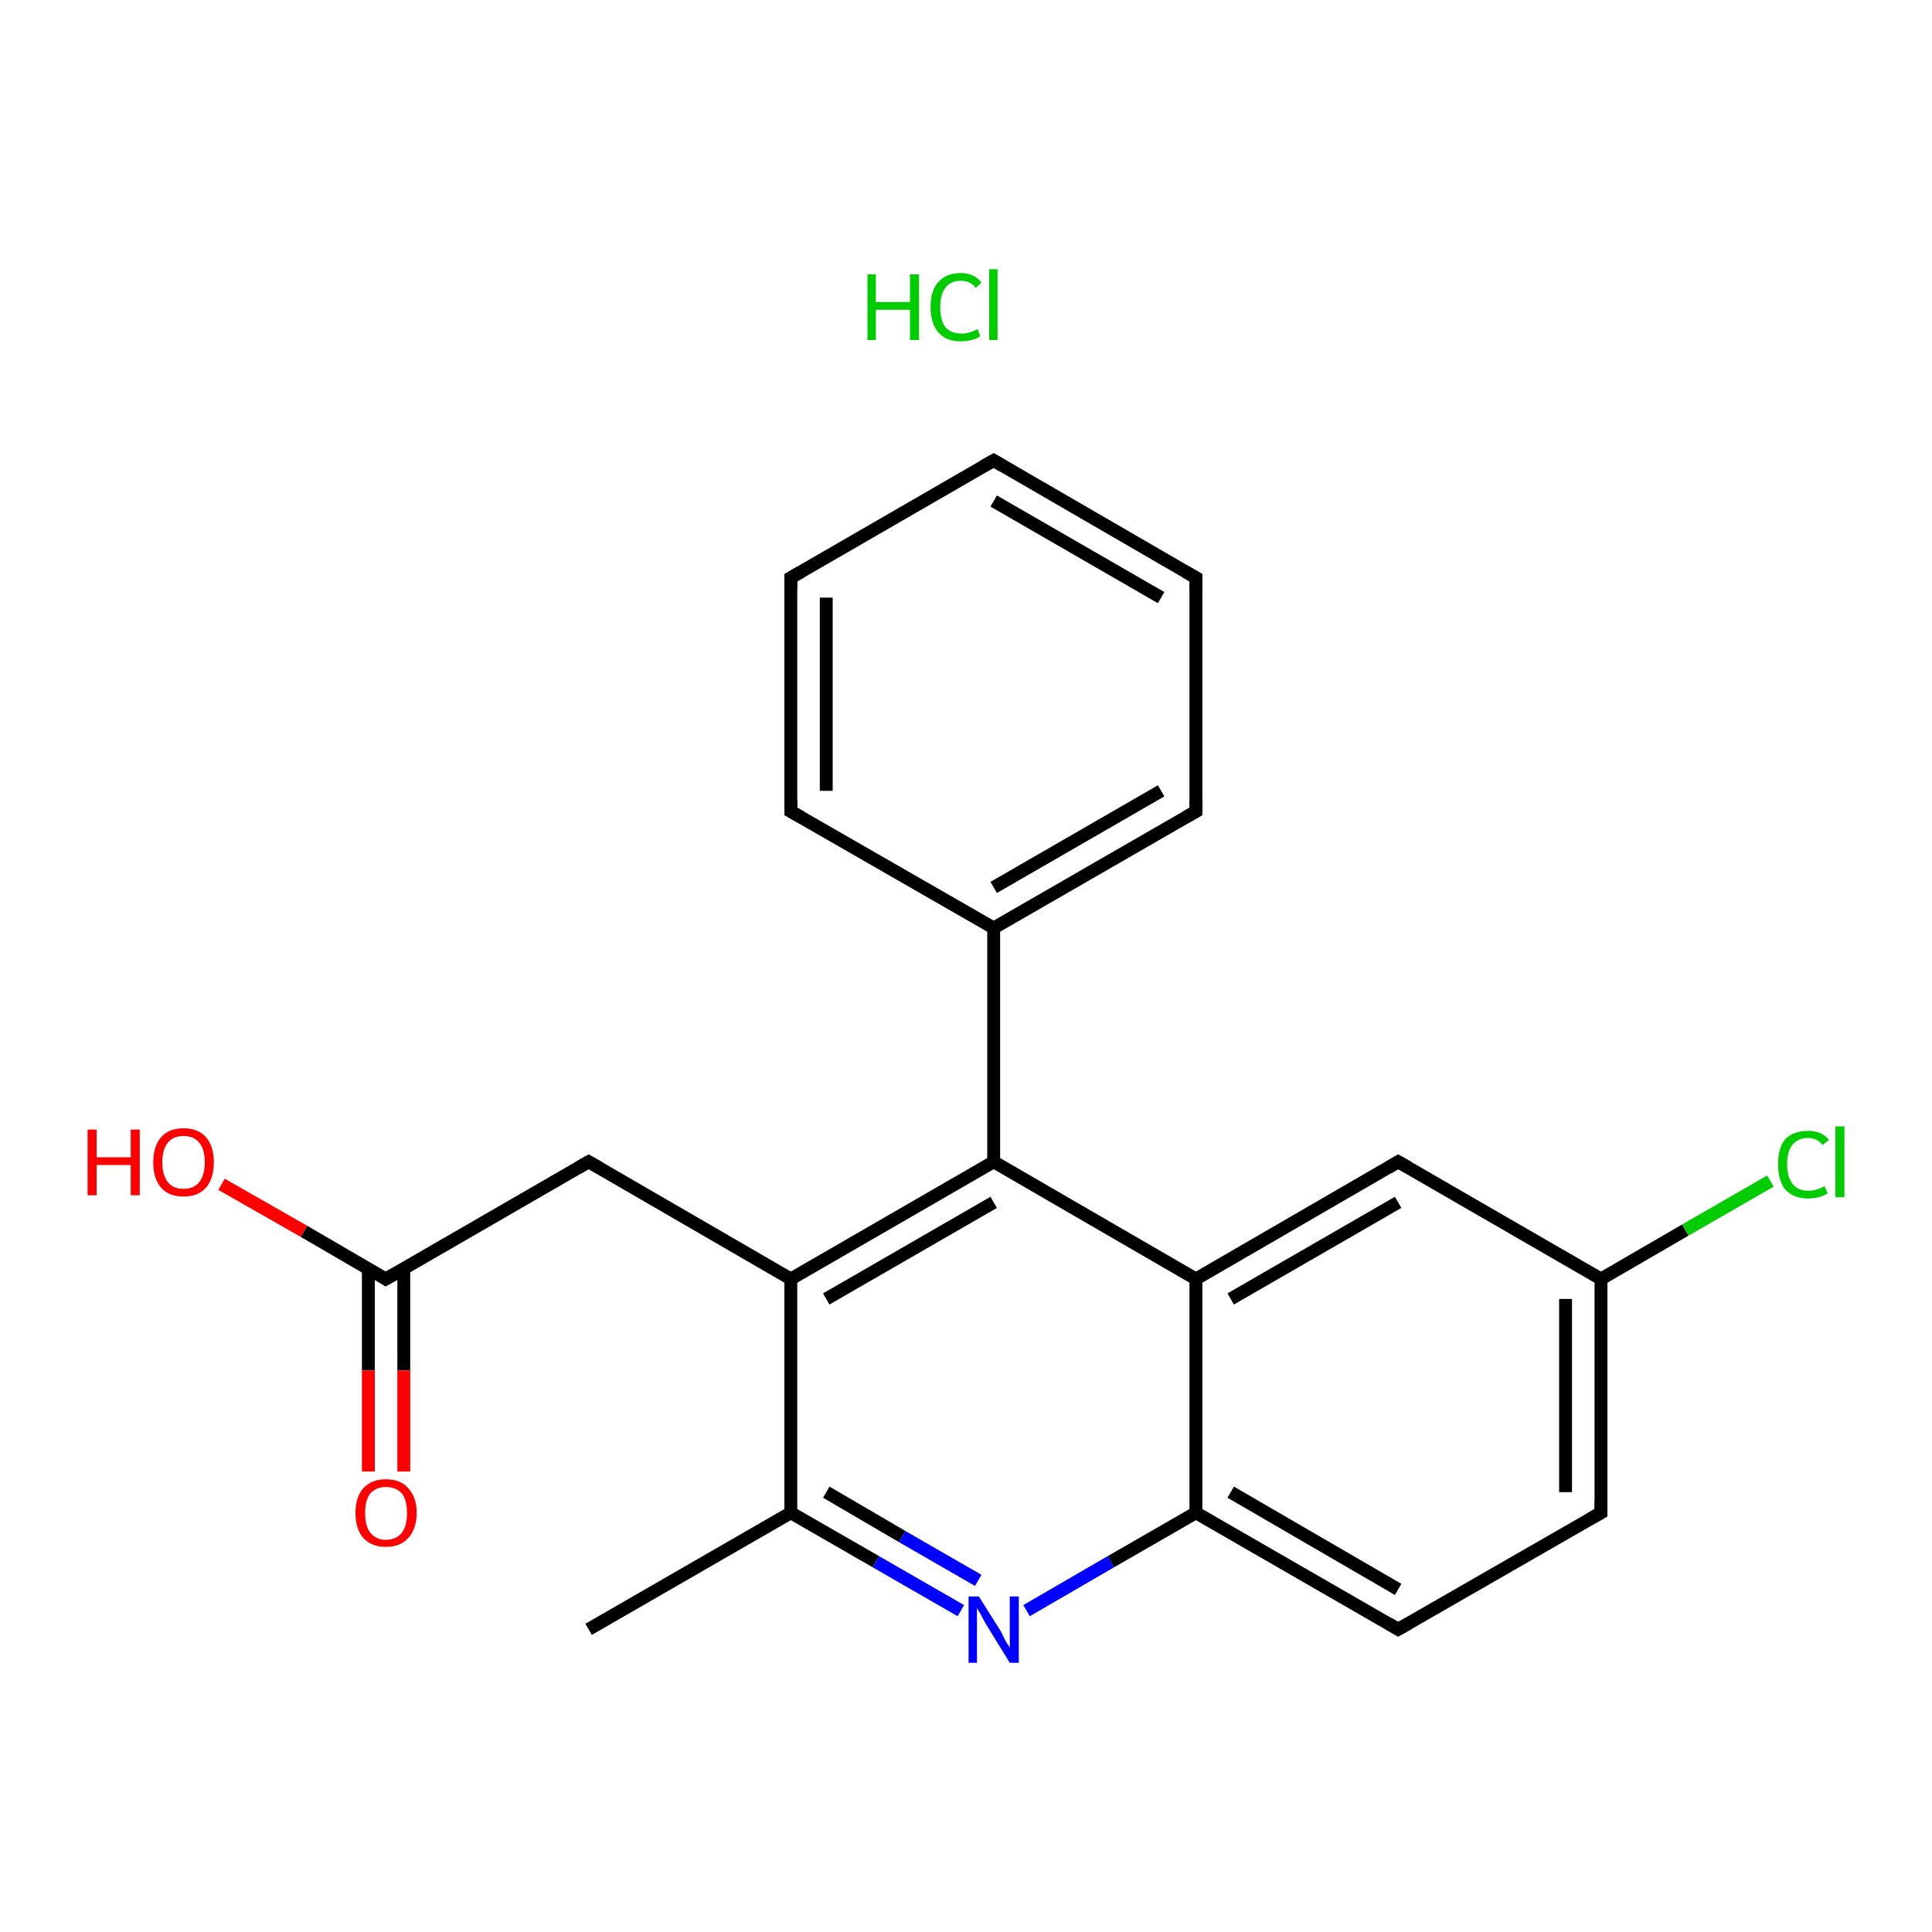 <?xml version='1.0' encoding='iso-8859-1'?>
<svg version='1.1' baseProfile='full'
              xmlns='http://www.w3.org/2000/svg'
                      xmlns:rdkit='http://www.rdkit.org/xml'
                      xmlns:xlink='http://www.w3.org/1999/xlink'
                  xml:space='preserve'
width='300px' height='300px' viewBox='0 0 300 300'>
<!-- END OF HEADER -->
<rect style='opacity:0;fill:#FFFFFF;stroke:none' width='900.0' height='300.0' x='0.0' y='0.0'> </rect>
<path class='bond-0 atom-0 atom-1' d='M 91.4,253.0 L 122.8,234.9' style='fill:none;fill-rule:evenodd;stroke:#000000;stroke-width:2.0px;stroke-linecap:butt;stroke-linejoin:miter;stroke-opacity:1' />
<path class='bond-1 atom-1 atom-2' d='M 122.8,234.9 L 136.0,242.5' style='fill:none;fill-rule:evenodd;stroke:#000000;stroke-width:2.0px;stroke-linecap:butt;stroke-linejoin:miter;stroke-opacity:1' />
<path class='bond-1 atom-1 atom-2' d='M 136.0,242.5 L 149.2,250.1' style='fill:none;fill-rule:evenodd;stroke:#0000FF;stroke-width:2.0px;stroke-linecap:butt;stroke-linejoin:miter;stroke-opacity:1' />
<path class='bond-1 atom-1 atom-2' d='M 128.3,231.7 L 140.1,238.6' style='fill:none;fill-rule:evenodd;stroke:#000000;stroke-width:2.0px;stroke-linecap:butt;stroke-linejoin:miter;stroke-opacity:1' />
<path class='bond-1 atom-1 atom-2' d='M 140.1,238.6 L 151.9,245.4' style='fill:none;fill-rule:evenodd;stroke:#0000FF;stroke-width:2.0px;stroke-linecap:butt;stroke-linejoin:miter;stroke-opacity:1' />
<path class='bond-2 atom-2 atom-3' d='M 159.4,250.1 L 172.5,242.5' style='fill:none;fill-rule:evenodd;stroke:#0000FF;stroke-width:2.0px;stroke-linecap:butt;stroke-linejoin:miter;stroke-opacity:1' />
<path class='bond-2 atom-2 atom-3' d='M 172.5,242.5 L 185.7,234.9' style='fill:none;fill-rule:evenodd;stroke:#000000;stroke-width:2.0px;stroke-linecap:butt;stroke-linejoin:miter;stroke-opacity:1' />
<path class='bond-3 atom-3 atom-4' d='M 185.7,234.9 L 217.1,253.0' style='fill:none;fill-rule:evenodd;stroke:#000000;stroke-width:2.0px;stroke-linecap:butt;stroke-linejoin:miter;stroke-opacity:1' />
<path class='bond-3 atom-3 atom-4' d='M 191.1,231.7 L 217.1,246.8' style='fill:none;fill-rule:evenodd;stroke:#000000;stroke-width:2.0px;stroke-linecap:butt;stroke-linejoin:miter;stroke-opacity:1' />
<path class='bond-4 atom-4 atom-5' d='M 217.1,253.0 L 248.6,234.9' style='fill:none;fill-rule:evenodd;stroke:#000000;stroke-width:2.0px;stroke-linecap:butt;stroke-linejoin:miter;stroke-opacity:1' />
<path class='bond-5 atom-5 atom-6' d='M 248.6,234.9 L 248.6,198.6' style='fill:none;fill-rule:evenodd;stroke:#000000;stroke-width:2.0px;stroke-linecap:butt;stroke-linejoin:miter;stroke-opacity:1' />
<path class='bond-5 atom-5 atom-6' d='M 243.1,231.7 L 243.1,201.7' style='fill:none;fill-rule:evenodd;stroke:#000000;stroke-width:2.0px;stroke-linecap:butt;stroke-linejoin:miter;stroke-opacity:1' />
<path class='bond-6 atom-6 atom-7' d='M 248.6,198.6 L 261.7,191.0' style='fill:none;fill-rule:evenodd;stroke:#000000;stroke-width:2.0px;stroke-linecap:butt;stroke-linejoin:miter;stroke-opacity:1' />
<path class='bond-6 atom-6 atom-7' d='M 261.7,191.0 L 274.9,183.4' style='fill:none;fill-rule:evenodd;stroke:#00CC00;stroke-width:2.0px;stroke-linecap:butt;stroke-linejoin:miter;stroke-opacity:1' />
<path class='bond-7 atom-6 atom-8' d='M 248.6,198.6 L 217.1,180.4' style='fill:none;fill-rule:evenodd;stroke:#000000;stroke-width:2.0px;stroke-linecap:butt;stroke-linejoin:miter;stroke-opacity:1' />
<path class='bond-8 atom-8 atom-9' d='M 217.1,180.4 L 185.7,198.6' style='fill:none;fill-rule:evenodd;stroke:#000000;stroke-width:2.0px;stroke-linecap:butt;stroke-linejoin:miter;stroke-opacity:1' />
<path class='bond-8 atom-8 atom-9' d='M 217.1,186.7 L 191.1,201.7' style='fill:none;fill-rule:evenodd;stroke:#000000;stroke-width:2.0px;stroke-linecap:butt;stroke-linejoin:miter;stroke-opacity:1' />
<path class='bond-9 atom-9 atom-10' d='M 185.7,198.6 L 154.3,180.4' style='fill:none;fill-rule:evenodd;stroke:#000000;stroke-width:2.0px;stroke-linecap:butt;stroke-linejoin:miter;stroke-opacity:1' />
<path class='bond-10 atom-10 atom-11' d='M 154.3,180.4 L 154.3,144.1' style='fill:none;fill-rule:evenodd;stroke:#000000;stroke-width:2.0px;stroke-linecap:butt;stroke-linejoin:miter;stroke-opacity:1' />
<path class='bond-11 atom-11 atom-12' d='M 154.3,144.1 L 185.7,126.0' style='fill:none;fill-rule:evenodd;stroke:#000000;stroke-width:2.0px;stroke-linecap:butt;stroke-linejoin:miter;stroke-opacity:1' />
<path class='bond-11 atom-11 atom-12' d='M 154.3,137.8 L 180.3,122.8' style='fill:none;fill-rule:evenodd;stroke:#000000;stroke-width:2.0px;stroke-linecap:butt;stroke-linejoin:miter;stroke-opacity:1' />
<path class='bond-12 atom-12 atom-13' d='M 185.7,126.0 L 185.7,89.7' style='fill:none;fill-rule:evenodd;stroke:#000000;stroke-width:2.0px;stroke-linecap:butt;stroke-linejoin:miter;stroke-opacity:1' />
<path class='bond-13 atom-13 atom-14' d='M 185.7,89.7 L 154.3,71.5' style='fill:none;fill-rule:evenodd;stroke:#000000;stroke-width:2.0px;stroke-linecap:butt;stroke-linejoin:miter;stroke-opacity:1' />
<path class='bond-13 atom-13 atom-14' d='M 180.3,92.8 L 154.3,77.8' style='fill:none;fill-rule:evenodd;stroke:#000000;stroke-width:2.0px;stroke-linecap:butt;stroke-linejoin:miter;stroke-opacity:1' />
<path class='bond-14 atom-14 atom-15' d='M 154.3,71.5 L 122.8,89.7' style='fill:none;fill-rule:evenodd;stroke:#000000;stroke-width:2.0px;stroke-linecap:butt;stroke-linejoin:miter;stroke-opacity:1' />
<path class='bond-15 atom-15 atom-16' d='M 122.8,89.7 L 122.8,126.0' style='fill:none;fill-rule:evenodd;stroke:#000000;stroke-width:2.0px;stroke-linecap:butt;stroke-linejoin:miter;stroke-opacity:1' />
<path class='bond-15 atom-15 atom-16' d='M 128.3,92.8 L 128.3,122.8' style='fill:none;fill-rule:evenodd;stroke:#000000;stroke-width:2.0px;stroke-linecap:butt;stroke-linejoin:miter;stroke-opacity:1' />
<path class='bond-16 atom-10 atom-17' d='M 154.3,180.4 L 122.8,198.6' style='fill:none;fill-rule:evenodd;stroke:#000000;stroke-width:2.0px;stroke-linecap:butt;stroke-linejoin:miter;stroke-opacity:1' />
<path class='bond-16 atom-10 atom-17' d='M 154.3,186.7 L 128.3,201.7' style='fill:none;fill-rule:evenodd;stroke:#000000;stroke-width:2.0px;stroke-linecap:butt;stroke-linejoin:miter;stroke-opacity:1' />
<path class='bond-17 atom-17 atom-18' d='M 122.8,198.6 L 91.4,180.4' style='fill:none;fill-rule:evenodd;stroke:#000000;stroke-width:2.0px;stroke-linecap:butt;stroke-linejoin:miter;stroke-opacity:1' />
<path class='bond-18 atom-18 atom-19' d='M 91.4,180.4 L 59.9,198.6' style='fill:none;fill-rule:evenodd;stroke:#000000;stroke-width:2.0px;stroke-linecap:butt;stroke-linejoin:miter;stroke-opacity:1' />
<path class='bond-19 atom-19 atom-20' d='M 57.2,197.0 L 57.2,212.8' style='fill:none;fill-rule:evenodd;stroke:#000000;stroke-width:2.0px;stroke-linecap:butt;stroke-linejoin:miter;stroke-opacity:1' />
<path class='bond-19 atom-19 atom-20' d='M 57.2,212.8 L 57.2,228.5' style='fill:none;fill-rule:evenodd;stroke:#FF0000;stroke-width:2.0px;stroke-linecap:butt;stroke-linejoin:miter;stroke-opacity:1' />
<path class='bond-19 atom-19 atom-20' d='M 62.7,197.0 L 62.7,212.8' style='fill:none;fill-rule:evenodd;stroke:#000000;stroke-width:2.0px;stroke-linecap:butt;stroke-linejoin:miter;stroke-opacity:1' />
<path class='bond-19 atom-19 atom-20' d='M 62.7,212.8 L 62.7,228.5' style='fill:none;fill-rule:evenodd;stroke:#FF0000;stroke-width:2.0px;stroke-linecap:butt;stroke-linejoin:miter;stroke-opacity:1' />
<path class='bond-20 atom-19 atom-21' d='M 59.9,198.6 L 47.2,191.2' style='fill:none;fill-rule:evenodd;stroke:#000000;stroke-width:2.0px;stroke-linecap:butt;stroke-linejoin:miter;stroke-opacity:1' />
<path class='bond-20 atom-19 atom-21' d='M 47.2,191.2 L 34.4,183.9' style='fill:none;fill-rule:evenodd;stroke:#FF0000;stroke-width:2.0px;stroke-linecap:butt;stroke-linejoin:miter;stroke-opacity:1' />
<path class='bond-21 atom-17 atom-1' d='M 122.8,198.6 L 122.8,234.9' style='fill:none;fill-rule:evenodd;stroke:#000000;stroke-width:2.0px;stroke-linecap:butt;stroke-linejoin:miter;stroke-opacity:1' />
<path class='bond-22 atom-9 atom-3' d='M 185.7,198.6 L 185.7,234.9' style='fill:none;fill-rule:evenodd;stroke:#000000;stroke-width:2.0px;stroke-linecap:butt;stroke-linejoin:miter;stroke-opacity:1' />
<path class='bond-23 atom-16 atom-11' d='M 122.8,126.0 L 154.3,144.1' style='fill:none;fill-rule:evenodd;stroke:#000000;stroke-width:2.0px;stroke-linecap:butt;stroke-linejoin:miter;stroke-opacity:1' />
<path d='M 215.6,252.1 L 217.1,253.0 L 218.7,252.1' style='fill:none;stroke:#000000;stroke-width:2.0px;stroke-linecap:butt;stroke-linejoin:miter;stroke-opacity:1;' />
<path d='M 247.0,235.8 L 248.6,234.9 L 248.6,233.1' style='fill:none;stroke:#000000;stroke-width:2.0px;stroke-linecap:butt;stroke-linejoin:miter;stroke-opacity:1;' />
<path d='M 218.7,181.3 L 217.1,180.4 L 215.6,181.3' style='fill:none;stroke:#000000;stroke-width:2.0px;stroke-linecap:butt;stroke-linejoin:miter;stroke-opacity:1;' />
<path d='M 184.1,126.9 L 185.7,126.0 L 185.7,124.2' style='fill:none;stroke:#000000;stroke-width:2.0px;stroke-linecap:butt;stroke-linejoin:miter;stroke-opacity:1;' />
<path d='M 185.7,91.5 L 185.7,89.7 L 184.1,88.8' style='fill:none;stroke:#000000;stroke-width:2.0px;stroke-linecap:butt;stroke-linejoin:miter;stroke-opacity:1;' />
<path d='M 155.8,72.4 L 154.3,71.5 L 152.7,72.4' style='fill:none;stroke:#000000;stroke-width:2.0px;stroke-linecap:butt;stroke-linejoin:miter;stroke-opacity:1;' />
<path d='M 124.4,88.8 L 122.8,89.7 L 122.8,91.5' style='fill:none;stroke:#000000;stroke-width:2.0px;stroke-linecap:butt;stroke-linejoin:miter;stroke-opacity:1;' />
<path d='M 122.8,124.2 L 122.8,126.0 L 124.4,126.9' style='fill:none;stroke:#000000;stroke-width:2.0px;stroke-linecap:butt;stroke-linejoin:miter;stroke-opacity:1;' />
<path d='M 93.0,181.3 L 91.4,180.4 L 89.8,181.3' style='fill:none;stroke:#000000;stroke-width:2.0px;stroke-linecap:butt;stroke-linejoin:miter;stroke-opacity:1;' />
<path d='M 61.5,197.7 L 59.9,198.6 L 59.3,198.2' style='fill:none;stroke:#000000;stroke-width:2.0px;stroke-linecap:butt;stroke-linejoin:miter;stroke-opacity:1;' />
<path class='atom-2' d='M 152.0 247.9
L 155.4 253.3
Q 155.7 253.9, 156.2 254.9
Q 156.8 255.8, 156.8 255.9
L 156.8 247.9
L 158.2 247.9
L 158.2 258.2
L 156.8 258.2
L 153.1 252.2
Q 152.7 251.5, 152.3 250.7
Q 151.8 249.9, 151.7 249.7
L 151.7 258.2
L 150.4 258.2
L 150.4 247.9
L 152.0 247.9
' fill='#0000FF'/>
<path class='atom-7' d='M 276.1 180.8
Q 276.1 178.2, 277.2 176.9
Q 278.5 175.6, 280.7 175.6
Q 282.9 175.6, 284.0 177.0
L 283.0 177.8
Q 282.2 176.7, 280.7 176.7
Q 279.2 176.7, 278.3 177.8
Q 277.5 178.8, 277.5 180.8
Q 277.5 182.8, 278.4 183.9
Q 279.2 184.9, 280.9 184.9
Q 282.0 184.9, 283.3 184.2
L 283.8 185.3
Q 283.2 185.7, 282.4 185.9
Q 281.6 186.1, 280.7 186.1
Q 278.5 186.1, 277.2 184.7
Q 276.1 183.3, 276.1 180.8
' fill='#00CC00'/>
<path class='atom-7' d='M 285.0 174.9
L 286.4 174.9
L 286.4 185.9
L 285.0 185.9
L 285.0 174.9
' fill='#00CC00'/>
<path class='atom-20' d='M 55.2 234.9
Q 55.2 232.5, 56.4 231.1
Q 57.7 229.7, 59.9 229.7
Q 62.2 229.7, 63.4 231.1
Q 64.7 232.5, 64.7 234.9
Q 64.7 237.4, 63.4 238.8
Q 62.2 240.2, 59.9 240.2
Q 57.7 240.2, 56.4 238.8
Q 55.2 237.4, 55.2 234.9
M 59.9 239.1
Q 61.5 239.1, 62.4 238.0
Q 63.2 237.0, 63.2 234.9
Q 63.2 232.9, 62.4 231.9
Q 61.5 230.9, 59.9 230.9
Q 58.4 230.9, 57.5 231.9
Q 56.7 232.9, 56.7 234.9
Q 56.7 237.0, 57.5 238.0
Q 58.4 239.1, 59.9 239.1
' fill='#FF0000'/>
<path class='atom-21' d='M 13.6 175.4
L 15.0 175.4
L 15.0 179.7
L 20.3 179.7
L 20.3 175.4
L 21.7 175.4
L 21.7 185.6
L 20.3 185.6
L 20.3 180.9
L 15.0 180.9
L 15.0 185.6
L 13.6 185.6
L 13.6 175.4
' fill='#FF0000'/>
<path class='atom-21' d='M 23.8 180.5
Q 23.8 178.0, 25.0 176.6
Q 26.2 175.2, 28.5 175.2
Q 30.8 175.2, 32.0 176.6
Q 33.2 178.0, 33.2 180.5
Q 33.2 183.0, 32.0 184.4
Q 30.8 185.8, 28.5 185.8
Q 26.2 185.8, 25.0 184.4
Q 23.8 183.0, 23.8 180.5
M 28.5 184.6
Q 30.1 184.6, 30.9 183.6
Q 31.8 182.5, 31.8 180.5
Q 31.8 178.4, 30.9 177.4
Q 30.1 176.4, 28.5 176.4
Q 26.9 176.4, 26.1 177.4
Q 25.2 178.4, 25.2 180.5
Q 25.2 182.5, 26.1 183.6
Q 26.9 184.6, 28.5 184.6
' fill='#FF0000'/>
<path class='atom-22' d='M 134.7 42.6
L 136.0 42.6
L 136.0 46.9
L 141.3 46.9
L 141.3 42.6
L 142.7 42.6
L 142.7 52.8
L 141.3 52.8
L 141.3 48.1
L 136.0 48.1
L 136.0 52.8
L 134.7 52.8
L 134.7 42.6
' fill='#00CC00'/>
<path class='atom-22' d='M 144.5 47.7
Q 144.5 45.1, 145.7 43.8
Q 146.9 42.4, 149.2 42.4
Q 151.3 42.4, 152.4 43.9
L 151.5 44.7
Q 150.7 43.6, 149.2 43.6
Q 147.6 43.6, 146.8 44.7
Q 146.0 45.7, 146.0 47.7
Q 146.0 49.7, 146.8 50.8
Q 147.7 51.8, 149.3 51.8
Q 150.5 51.8, 151.8 51.1
L 152.2 52.2
Q 151.7 52.6, 150.9 52.8
Q 150.0 53.0, 149.1 53.0
Q 146.9 53.0, 145.7 51.6
Q 144.5 50.2, 144.5 47.7
' fill='#00CC00'/>
<path class='atom-22' d='M 153.6 41.8
L 154.9 41.8
L 154.9 52.8
L 153.6 52.8
L 153.6 41.8
' fill='#00CC00'/>
</svg>
